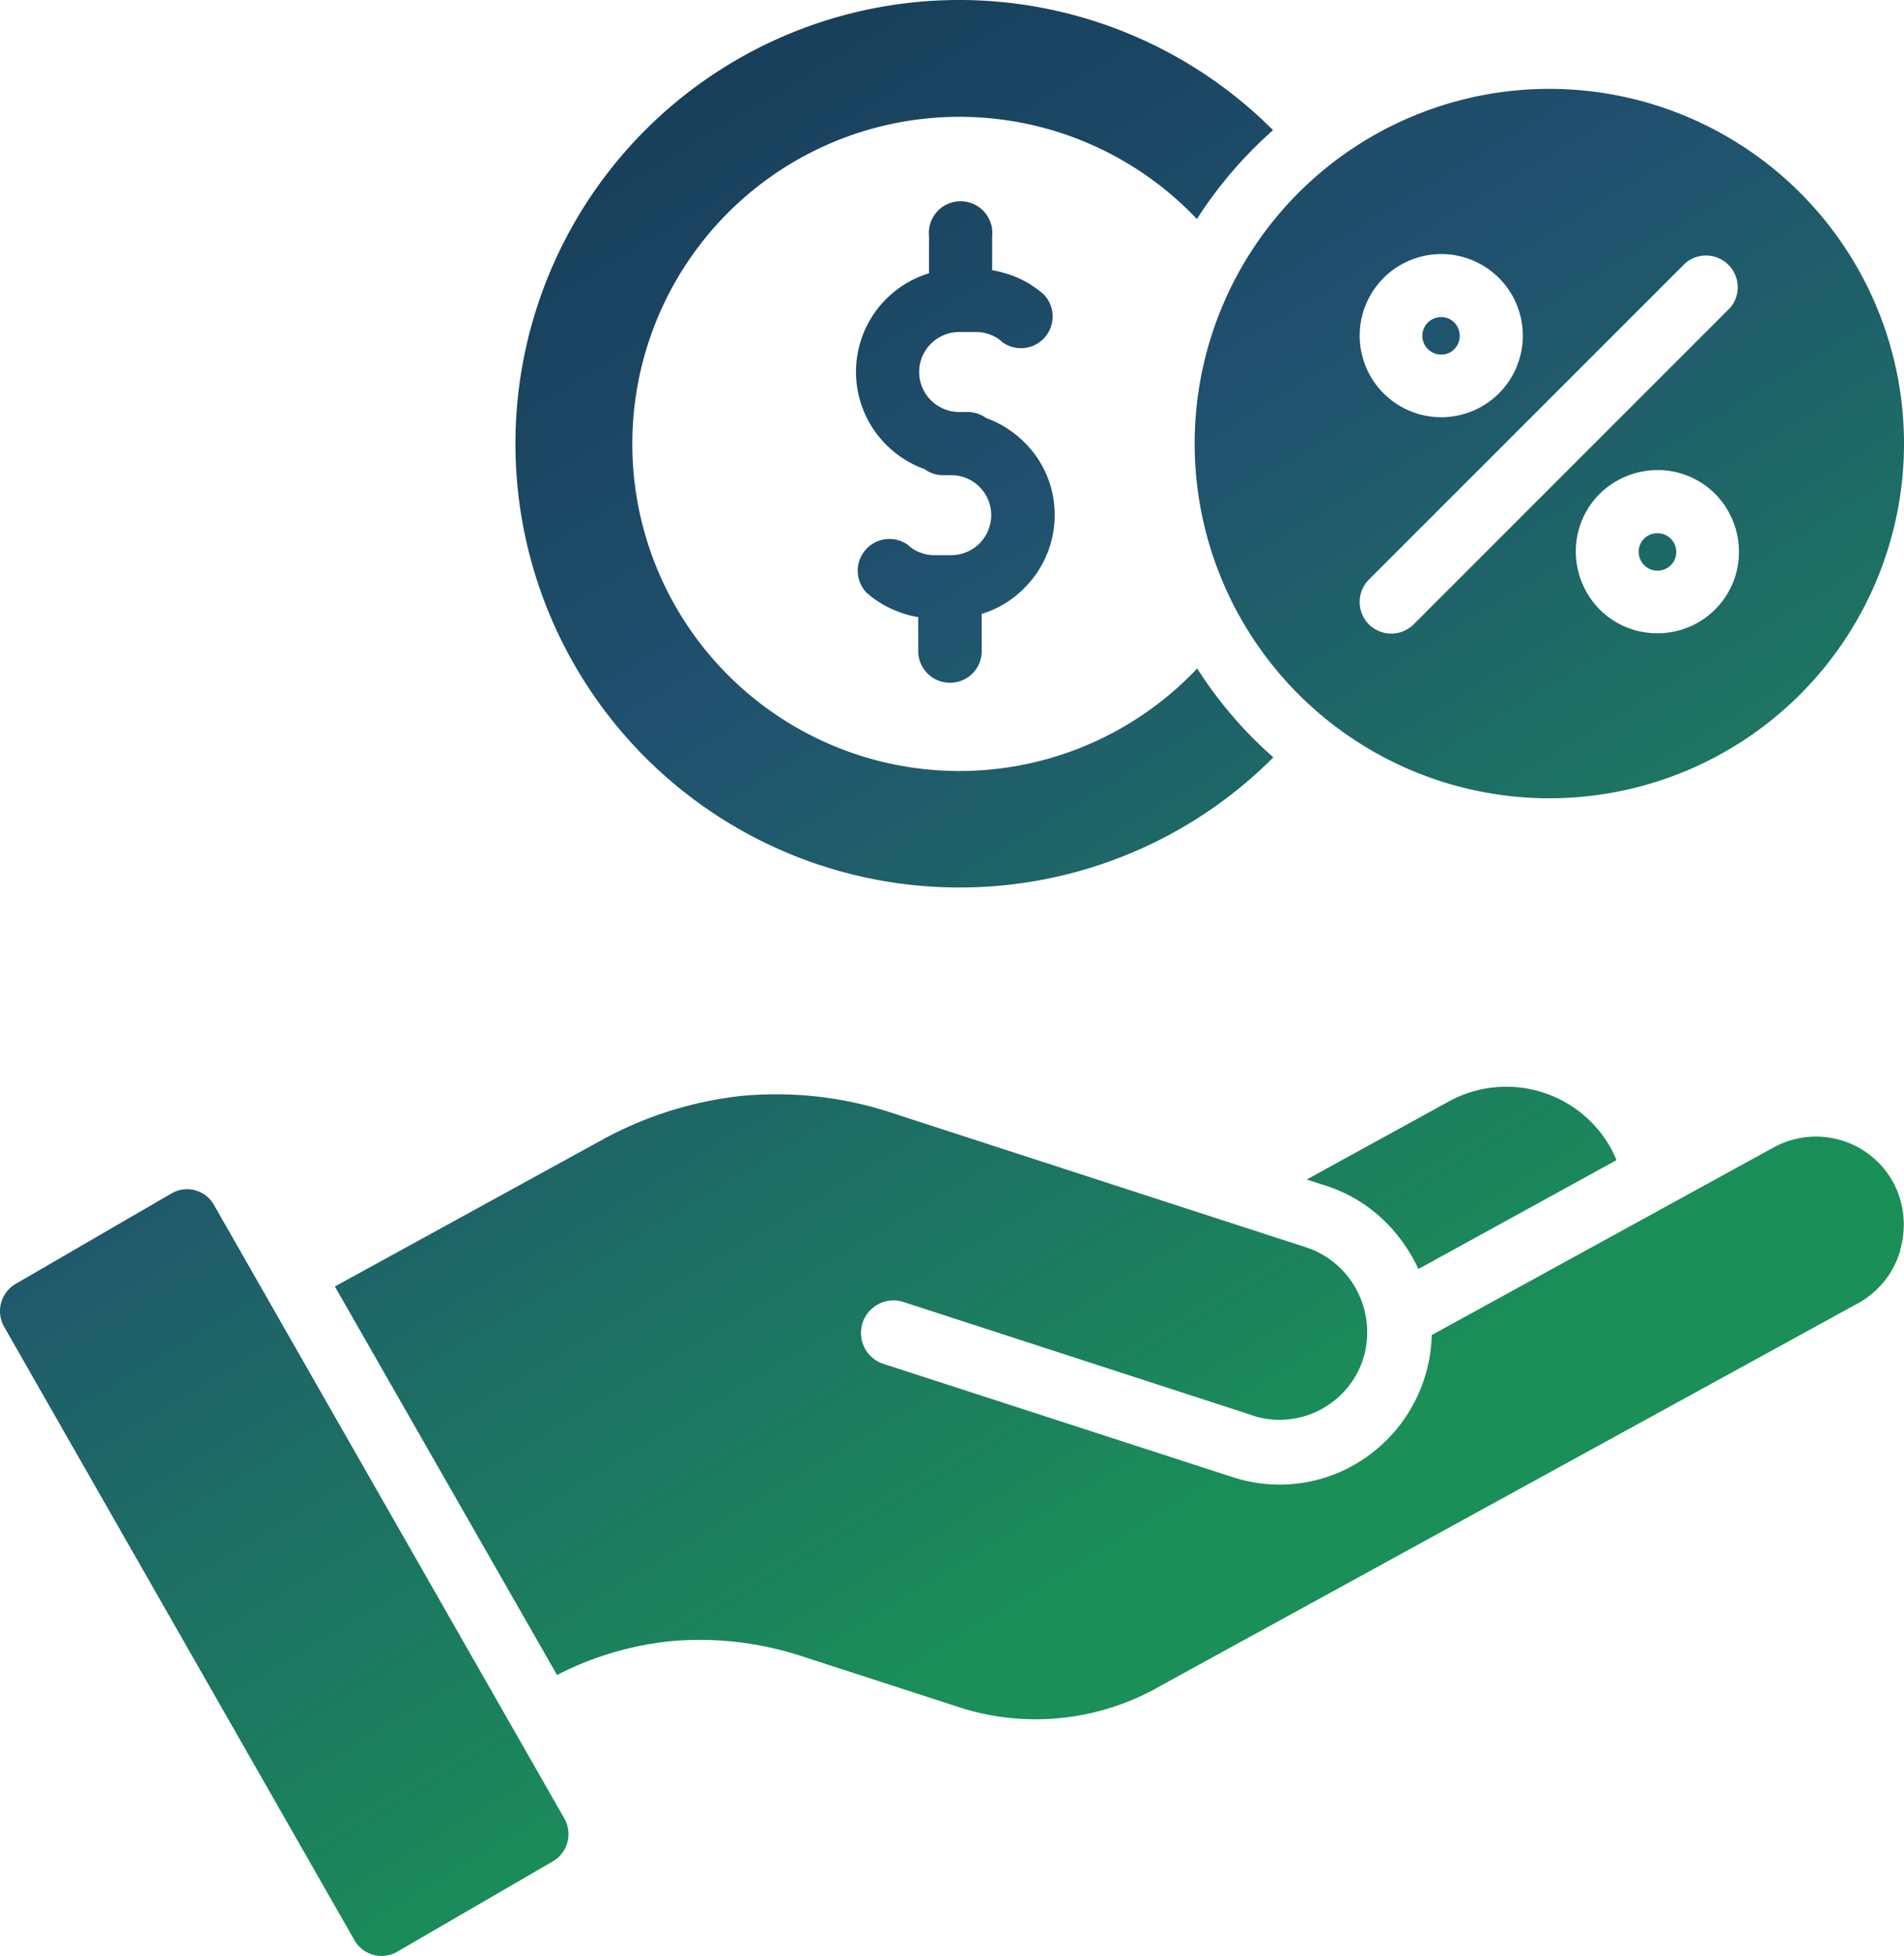 <svg xmlns="http://www.w3.org/2000/svg" xmlns:xlink="http://www.w3.org/1999/xlink" id="ICON_-_cost-effective..." data-name="ICON - cost-effective..." width="59.991" height="61.621" viewBox="0 0 59.991 61.621"><defs><linearGradient id="linear-gradient" x1="0.693" y1="0.75" x2="0.16" y2="-0.132" gradientUnits="objectBoundingBox"><stop offset="0" stop-color="#1a8f58"></stop><stop offset="0.483" stop-color="#20516f"></stop><stop offset="1" stop-color="#102f48"></stop></linearGradient></defs><path id="Path_279" data-name="Path 279" d="M59.88,39.4a2.766,2.766,0,0,1-1.33,1.66L36.56,53.12a7.874,7.874,0,0,1-6.5.61l-4.75-1.54a10.325,10.325,0,0,0-4.12-.49,10.03,10.03,0,0,0-3.63,1.07l-7-12.24,8.33-4.57a11.8,11.8,0,0,1,4.54-1.44,11.653,11.653,0,0,1,4.74.56l13,4.22a2.765,2.765,0,0,1,1.27.87,2.837,2.837,0,0,1,.54,2.57.647.647,0,0,0-.04.13,2.77,2.77,0,0,1-3.39,1.75c-.04-.02-.1-.03-.14-.05L28.45,41.01a1.025,1.025,0,0,0-.63,1.95l11.04,3.58a4.741,4.741,0,0,0,3.65-.3,4.845,4.845,0,0,0,2.61-4.18l10.79-5.92a2.773,2.773,0,0,1,3.75,1.11,2.817,2.817,0,0,1,.22,2.12h0ZM45.66,34.7l-4.48,2.46.62.2a4.721,4.721,0,0,1,2.21,1.52,5.071,5.071,0,0,1,.69,1.1l6.24-3.43c-.04-.11-.1-.22-.15-.33a3.771,3.771,0,0,0-5.13-1.52ZM6.75,37.96a.972.972,0,0,0-1.34-.36L.5,40.45A.993.993,0,0,0,.14,41.8L11.18,61.13a.981.981,0,0,0,1.34.36l4.91-2.85a.993.993,0,0,0,.36-1.35L6.75,37.96Zm23.49-10a13.952,13.952,0,0,0,9.89-4.1,13.126,13.126,0,0,1-2.4-2.8A10.305,10.305,0,1,1,37.72,6.9a13.417,13.417,0,0,1,2.4-2.8,13.98,13.98,0,1,0-9.89,23.86h0Zm-.29-6.45a.994.994,0,0,0,.99-1V19.34a3.162,3.162,0,0,0,1.34-.81,3.242,3.242,0,0,0,.96-2.3,3.2,3.2,0,0,0-.96-2.3,3.275,3.275,0,0,0-1.2-.76,1.013,1.013,0,0,0-.59-.19h-.26a1.264,1.264,0,0,1-.89-.37,1.255,1.255,0,0,1,0-1.78,1.264,1.264,0,0,1,.89-.37h.53a1.231,1.231,0,0,1,.44.08,1.058,1.058,0,0,1,.39.24,1,1,0,0,0,1.31-1.5,3.174,3.174,0,0,0-1-.6,4.5,4.5,0,0,0-.63-.17V7.44a1,1,0,1,0-1.99,0V8.61a3.246,3.246,0,0,0-1.34,5.41,3.275,3.275,0,0,0,1.2.76.96.96,0,0,0,.58.19h.26a1.26,1.26,0,0,1,0,2.52h-.53a1.231,1.231,0,0,1-.44-.08,1.058,1.058,0,0,1-.39-.24,1,1,0,0,0-1.31,1.5,3.174,3.174,0,0,0,1,.6,2.8,2.8,0,0,0,.63.17v1.07a1,1,0,0,0,1,1h0ZM45.42,11.17a.55.55,0,0,0,.41-.17.6.6,0,0,0,0-.84.566.566,0,0,0-.41-.17.589.589,0,0,0-.42.17.59.59,0,0,0,.42,1.01Zm6.81,5.63a.589.589,0,0,0-.42.17.594.594,0,0,0,.84.84.59.59,0,0,0-.42-1.01ZM37.65,13.98A11.175,11.175,0,1,1,48.83,25.15,11.179,11.179,0,0,1,37.65,13.98Zm17.15,3.4a2.6,2.6,0,0,0-.75-1.82,2.554,2.554,0,0,0-1.82-.75,2.6,2.6,0,0,0-1.82.75,2.554,2.554,0,0,0-.75,1.82,2.6,2.6,0,0,0,.75,1.82,2.554,2.554,0,0,0,1.82.75,2.561,2.561,0,0,0,2.57-2.57Zm-11.95-6.8a2.57,2.57,0,1,0,4.39-1.82,2.57,2.57,0,0,0-4.39,1.82Zm.29,9.09a1,1,0,0,0,1.41,0L54.52,9.7a1,1,0,0,0-1.41-1.41l-9.97,9.97a1,1,0,0,0,0,1.41Z" transform="translate(-0.009)" fill="url(#linear-gradient)"></path></svg>